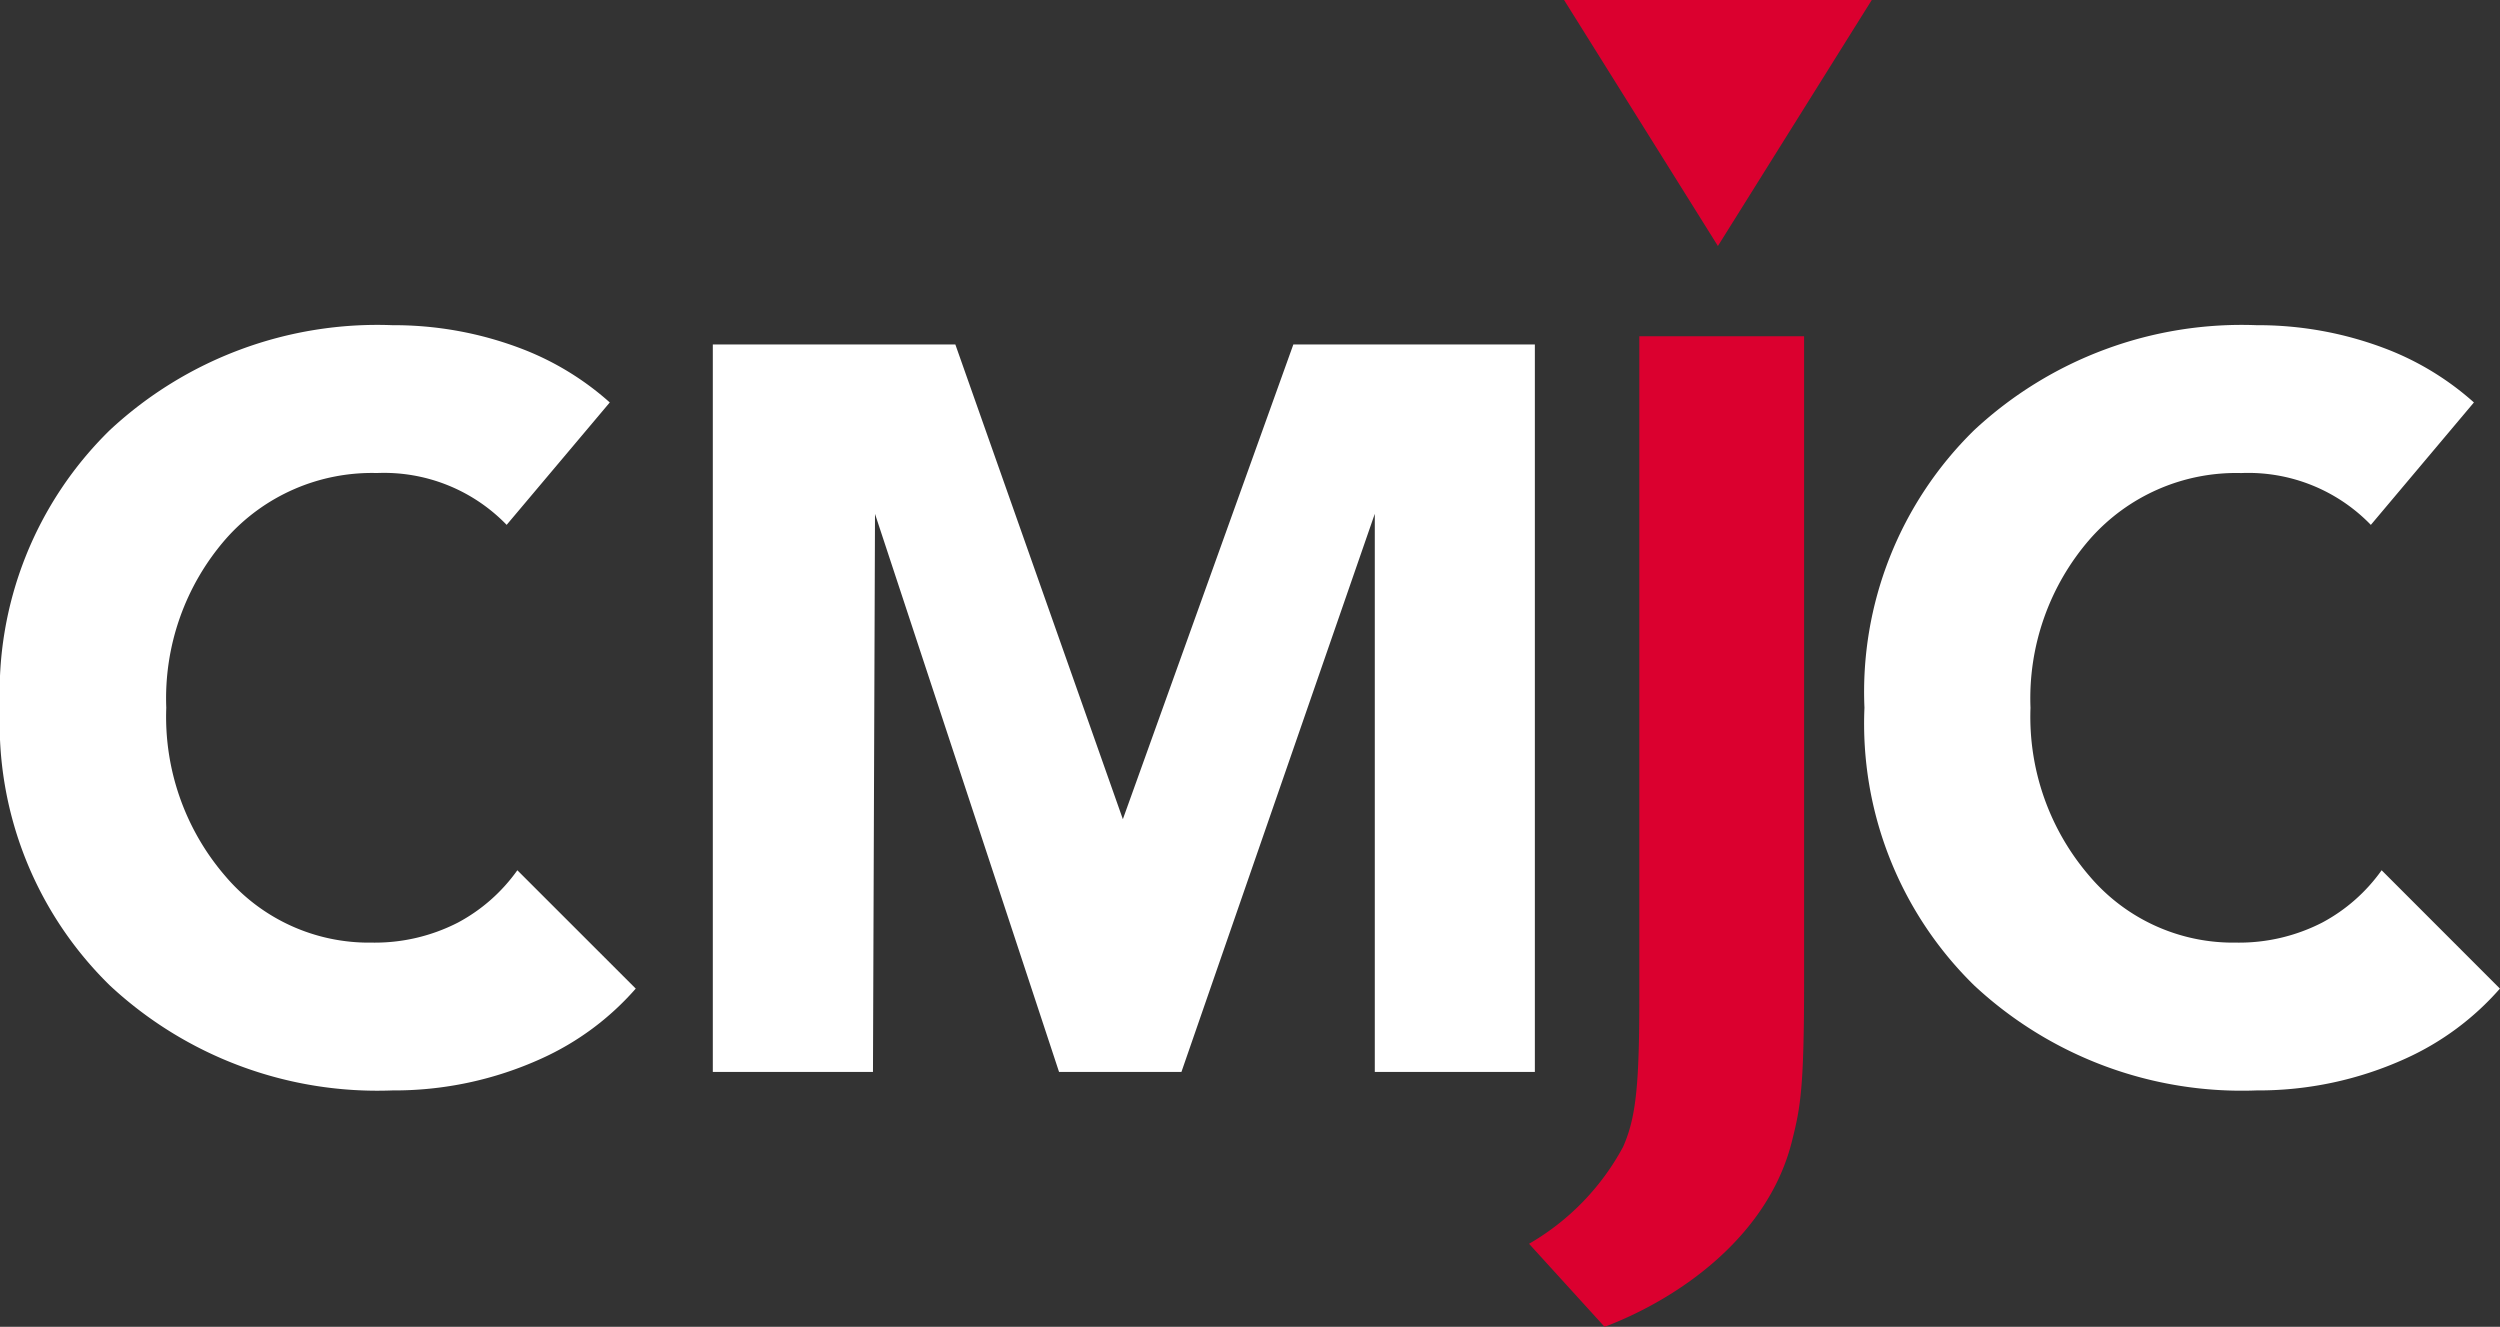 <svg id="그룹_2" data-name="그룹 2" xmlns="http://www.w3.org/2000/svg" xmlns:xlink="http://www.w3.org/1999/xlink" width="88.557" height="47" viewBox="0 0 88.557 47">
  <rect x="0" y="0" width="88.557" height="47" fill="#333333" stroke="none"/>
  <defs>
    <clipPath id="clip-path">
      <rect id="사각형_1" data-name="사각형 1" width="88.557" height="47" fill="none"/>
    </clipPath>
  </defs>
  <g id="그룹_1" data-name="그룹 1" clip-path="url(#clip-path)">
    <path id="패스_1" data-name="패스 1" d="M161.477,33.368V56.242c0,3.677-.122,4.413-.41,5.557-.821,3.469-4.069,5.677-6.657,6.658l-2.676-2.942a8.743,8.743,0,0,0,3.33-3.431c.454-1.021.576-2.164.576-5.231V33.368Z" transform="translate(-97.571 -21.457)" fill="#db002f"/>
    <path id="패스_2" data-name="패스 2" d="M70.736,59.952V34.184h8.591L85.261,51,91.3,34.184h8.555V59.952H94.185V40.182l-6.849,19.77H83L76.481,40.186l-.072,19.766Z" transform="translate(-45.486 -21.982)" fill="#fff"/>
    <path id="패스_3" data-name="패스 3" d="M203.331,51.581a6.109,6.109,0,0,1-2.1,1.851,6.452,6.452,0,0,1-3.058.712,6.667,6.667,0,0,1-5.187-2.353,8.635,8.635,0,0,1-2.093-5.964,8.59,8.59,0,0,1,2.11-5.983,6.9,6.9,0,0,1,5.353-2.333,6.037,6.037,0,0,1,4.593,1.836L206.6,35.01a10.088,10.088,0,0,0-3.114-1.9,12.677,12.677,0,0,0-4.587-.837A13.9,13.9,0,0,0,188.9,35.989a12.975,12.975,0,0,0-3.889,9.837,12.972,12.972,0,0,0,3.889,9.836A13.9,13.9,0,0,0,198.9,59.38a12.583,12.583,0,0,0,5.278-1.128,9.811,9.811,0,0,0,3.343-2.479Z" transform="translate(-118.967 -20.754)" fill="#fff"/>
    <path id="패스_4" data-name="패스 4" d="M18.326,51.581a6.106,6.106,0,0,1-2.1,1.851,6.45,6.45,0,0,1-3.058.712A6.665,6.665,0,0,1,7.983,51.79a8.634,8.634,0,0,1-2.093-5.964A8.588,8.588,0,0,1,8,39.843a6.9,6.9,0,0,1,5.352-2.333,6.04,6.04,0,0,1,4.595,1.836L21.6,35.01a10.083,10.083,0,0,0-3.115-1.9,12.679,12.679,0,0,0-4.587-.837A13.9,13.9,0,0,0,3.892,35.989,12.973,12.973,0,0,0,0,45.826a12.97,12.97,0,0,0,3.892,9.836A13.9,13.9,0,0,0,13.9,59.38a12.581,12.581,0,0,0,5.278-1.128,9.8,9.8,0,0,0,3.342-2.479Z" transform="translate(0 -20.754)" fill="#fff"/>
    <path id="패스_5" data-name="패스 5" d="M155.212,0l5.449,8.714L166.111,0Z" transform="translate(-99.808 0)" fill="#db002f"/>
  </g>
</svg>
